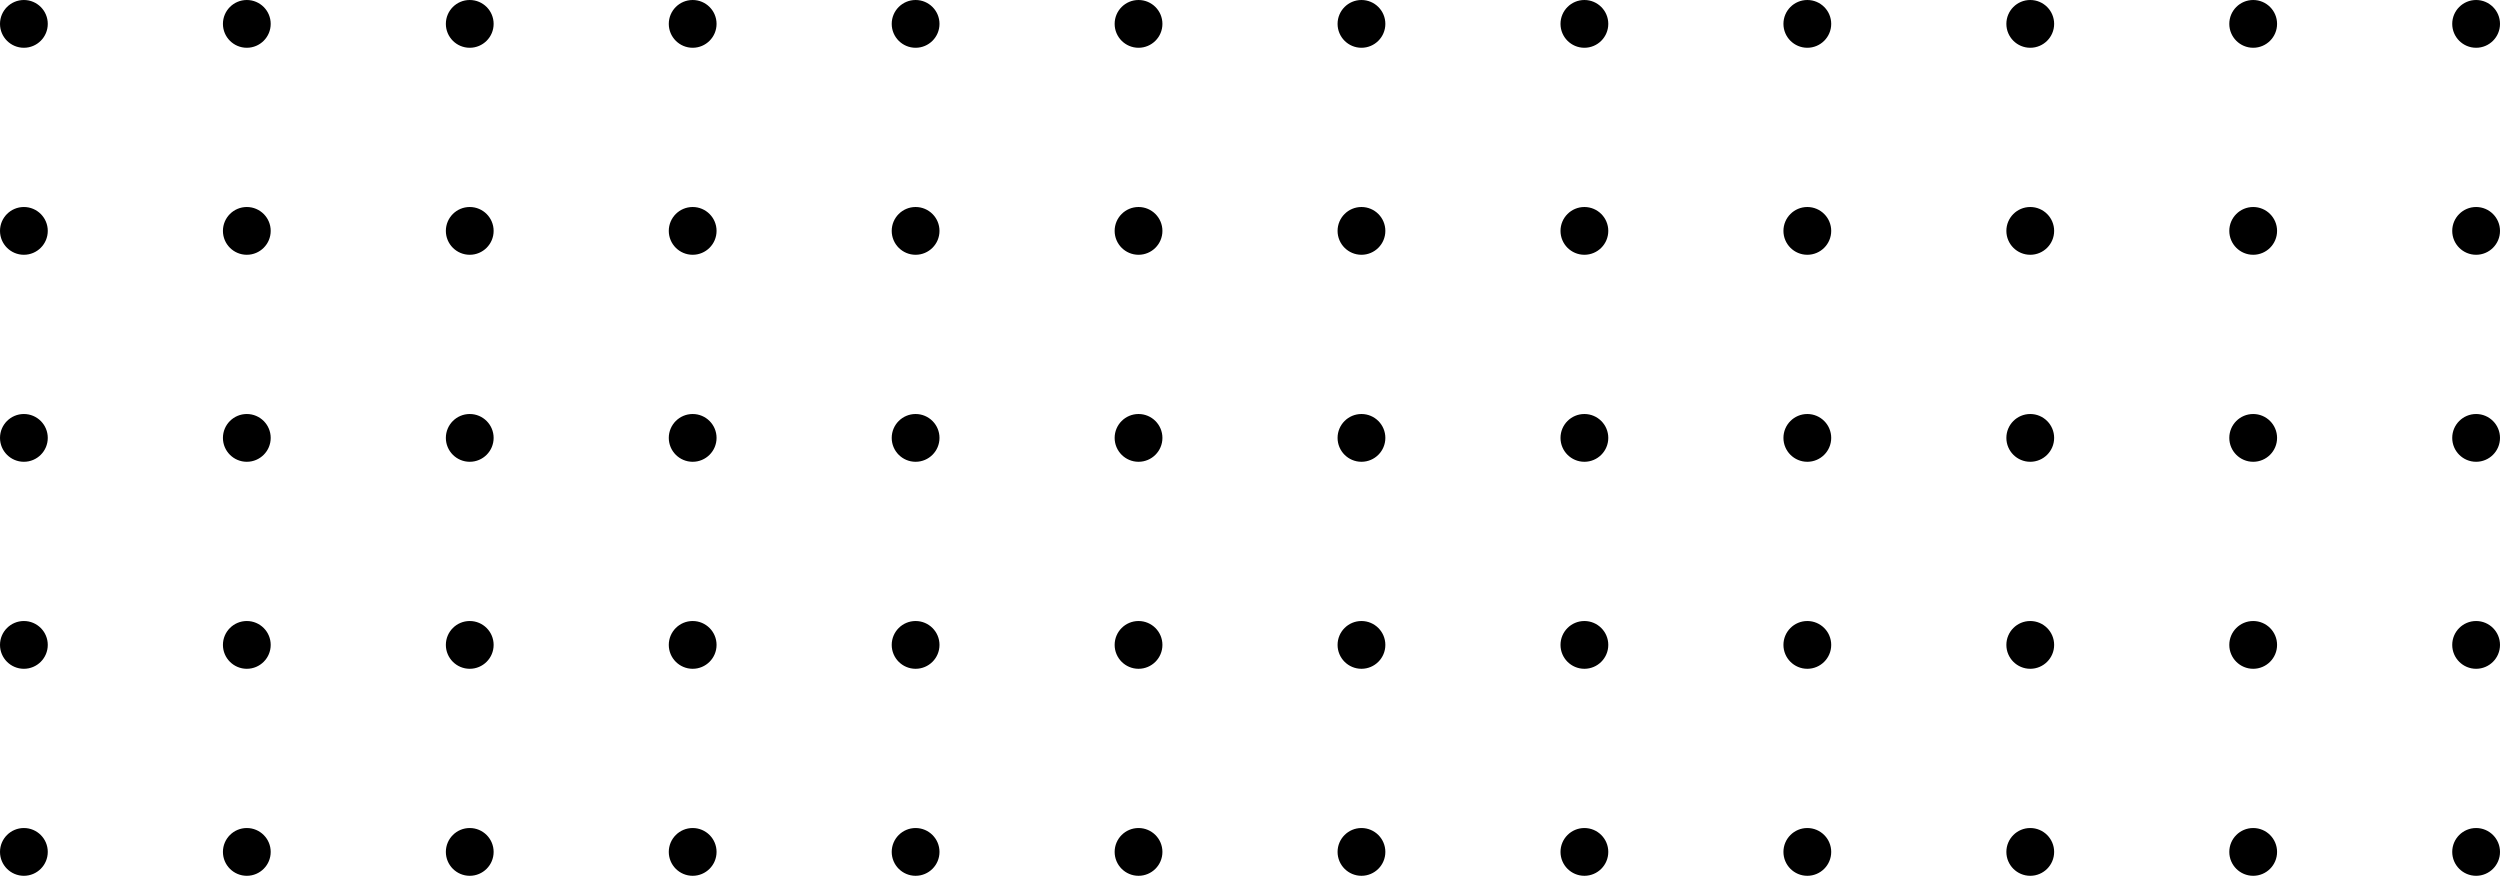 <?xml version="1.0" encoding="UTF-8"?> <svg xmlns="http://www.w3.org/2000/svg" width="157" height="55" viewBox="0 0 157 55" fill="none"> <circle cx="1.5" cy="1.5" r="1.5" fill="black"></circle> <circle cx="15.5" cy="1.5" r="1.5" fill="black"></circle> <circle cx="29.5" cy="1.5" r="1.5" fill="black"></circle> <circle cx="43.5" cy="1.5" r="1.5" fill="black"></circle> <circle cx="57.5" cy="1.5" r="1.5" fill="black"></circle> <circle cx="71.5" cy="1.5" r="1.5" fill="black"></circle> <circle cx="85.5" cy="1.5" r="1.5" fill="black"></circle> <circle cx="99.5" cy="1.5" r="1.5" fill="black"></circle> <circle cx="1.5" cy="14.5" r="1.5" fill="black"></circle> <circle cx="15.5" cy="14.5" r="1.5" fill="black"></circle> <circle cx="29.5" cy="14.5" r="1.5" fill="black"></circle> <circle cx="43.5" cy="14.5" r="1.5" fill="black"></circle> <circle cx="57.5" cy="14.5" r="1.5" fill="black"></circle> <circle cx="71.5" cy="14.5" r="1.5" fill="black"></circle> <circle cx="85.5" cy="14.5" r="1.5" fill="black"></circle> <circle cx="99.5" cy="14.5" r="1.5" fill="black"></circle> <circle cx="1.5" cy="27.5" r="1.5" fill="black"></circle> <circle cx="15.5" cy="27.5" r="1.5" fill="black"></circle> <circle cx="29.5" cy="27.5" r="1.5" fill="black"></circle> <circle cx="43.5" cy="27.5" r="1.5" fill="black"></circle> <circle cx="57.5" cy="27.5" r="1.5" fill="black"></circle> <circle cx="71.5" cy="27.5" r="1.5" fill="black"></circle> <circle cx="85.5" cy="27.5" r="1.5" fill="black"></circle> <circle cx="99.5" cy="27.5" r="1.5" fill="black"></circle> <circle cx="1.5" cy="40.5" r="1.5" fill="black"></circle> <circle cx="15.5" cy="40.5" r="1.5" fill="black"></circle> <circle cx="29.5" cy="40.5" r="1.5" fill="black"></circle> <circle cx="43.5" cy="40.5" r="1.5" fill="black"></circle> <circle cx="57.5" cy="40.5" r="1.5" fill="black"></circle> <circle cx="71.5" cy="40.5" r="1.5" fill="black"></circle> <circle cx="85.5" cy="40.5" r="1.5" fill="black"></circle> <circle cx="99.5" cy="40.5" r="1.5" fill="black"></circle> <circle cx="1.5" cy="53.5" r="1.5" fill="black"></circle> <circle cx="15.5" cy="53.5" r="1.5" fill="black"></circle> <circle cx="29.5" cy="53.5" r="1.5" fill="black"></circle> <circle cx="43.5" cy="53.5" r="1.5" fill="black"></circle> <circle cx="57.5" cy="53.5" r="1.5" fill="black"></circle> <circle cx="71.5" cy="53.5" r="1.5" fill="black"></circle> <circle cx="85.5" cy="53.5" r="1.5" fill="black"></circle> <circle cx="99.5" cy="53.5" r="1.5" fill="black"></circle> <circle cx="113.5" cy="1.5" r="1.5" fill="black"></circle> <circle cx="113.5" cy="14.5" r="1.5" fill="black"></circle> <circle cx="113.5" cy="27.5" r="1.5" fill="black"></circle> <circle cx="113.5" cy="40.5" r="1.5" fill="black"></circle> <circle cx="113.5" cy="53.5" r="1.5" fill="black"></circle> <circle cx="127.5" cy="1.5" r="1.5" fill="black"></circle> <circle cx="127.5" cy="14.5" r="1.5" fill="black"></circle> <circle cx="127.5" cy="27.5" r="1.5" fill="black"></circle> <circle cx="127.5" cy="40.5" r="1.5" fill="black"></circle> <circle cx="127.5" cy="53.5" r="1.5" fill="black"></circle> <circle cx="141.5" cy="1.5" r="1.5" fill="black"></circle> <circle cx="141.5" cy="14.5" r="1.5" fill="black"></circle> <circle cx="141.5" cy="27.5" r="1.5" fill="black"></circle> <circle cx="141.5" cy="40.5" r="1.5" fill="black"></circle> <circle cx="141.5" cy="53.5" r="1.5" fill="black"></circle> <circle cx="155.5" cy="1.5" r="1.5" fill="black"></circle> <circle cx="155.5" cy="14.5" r="1.5" fill="black"></circle> <circle cx="155.5" cy="27.5" r="1.5" fill="black"></circle> <circle cx="155.5" cy="40.5" r="1.5" fill="black"></circle> <circle cx="155.5" cy="53.5" r="1.5" fill="black"></circle> </svg> 